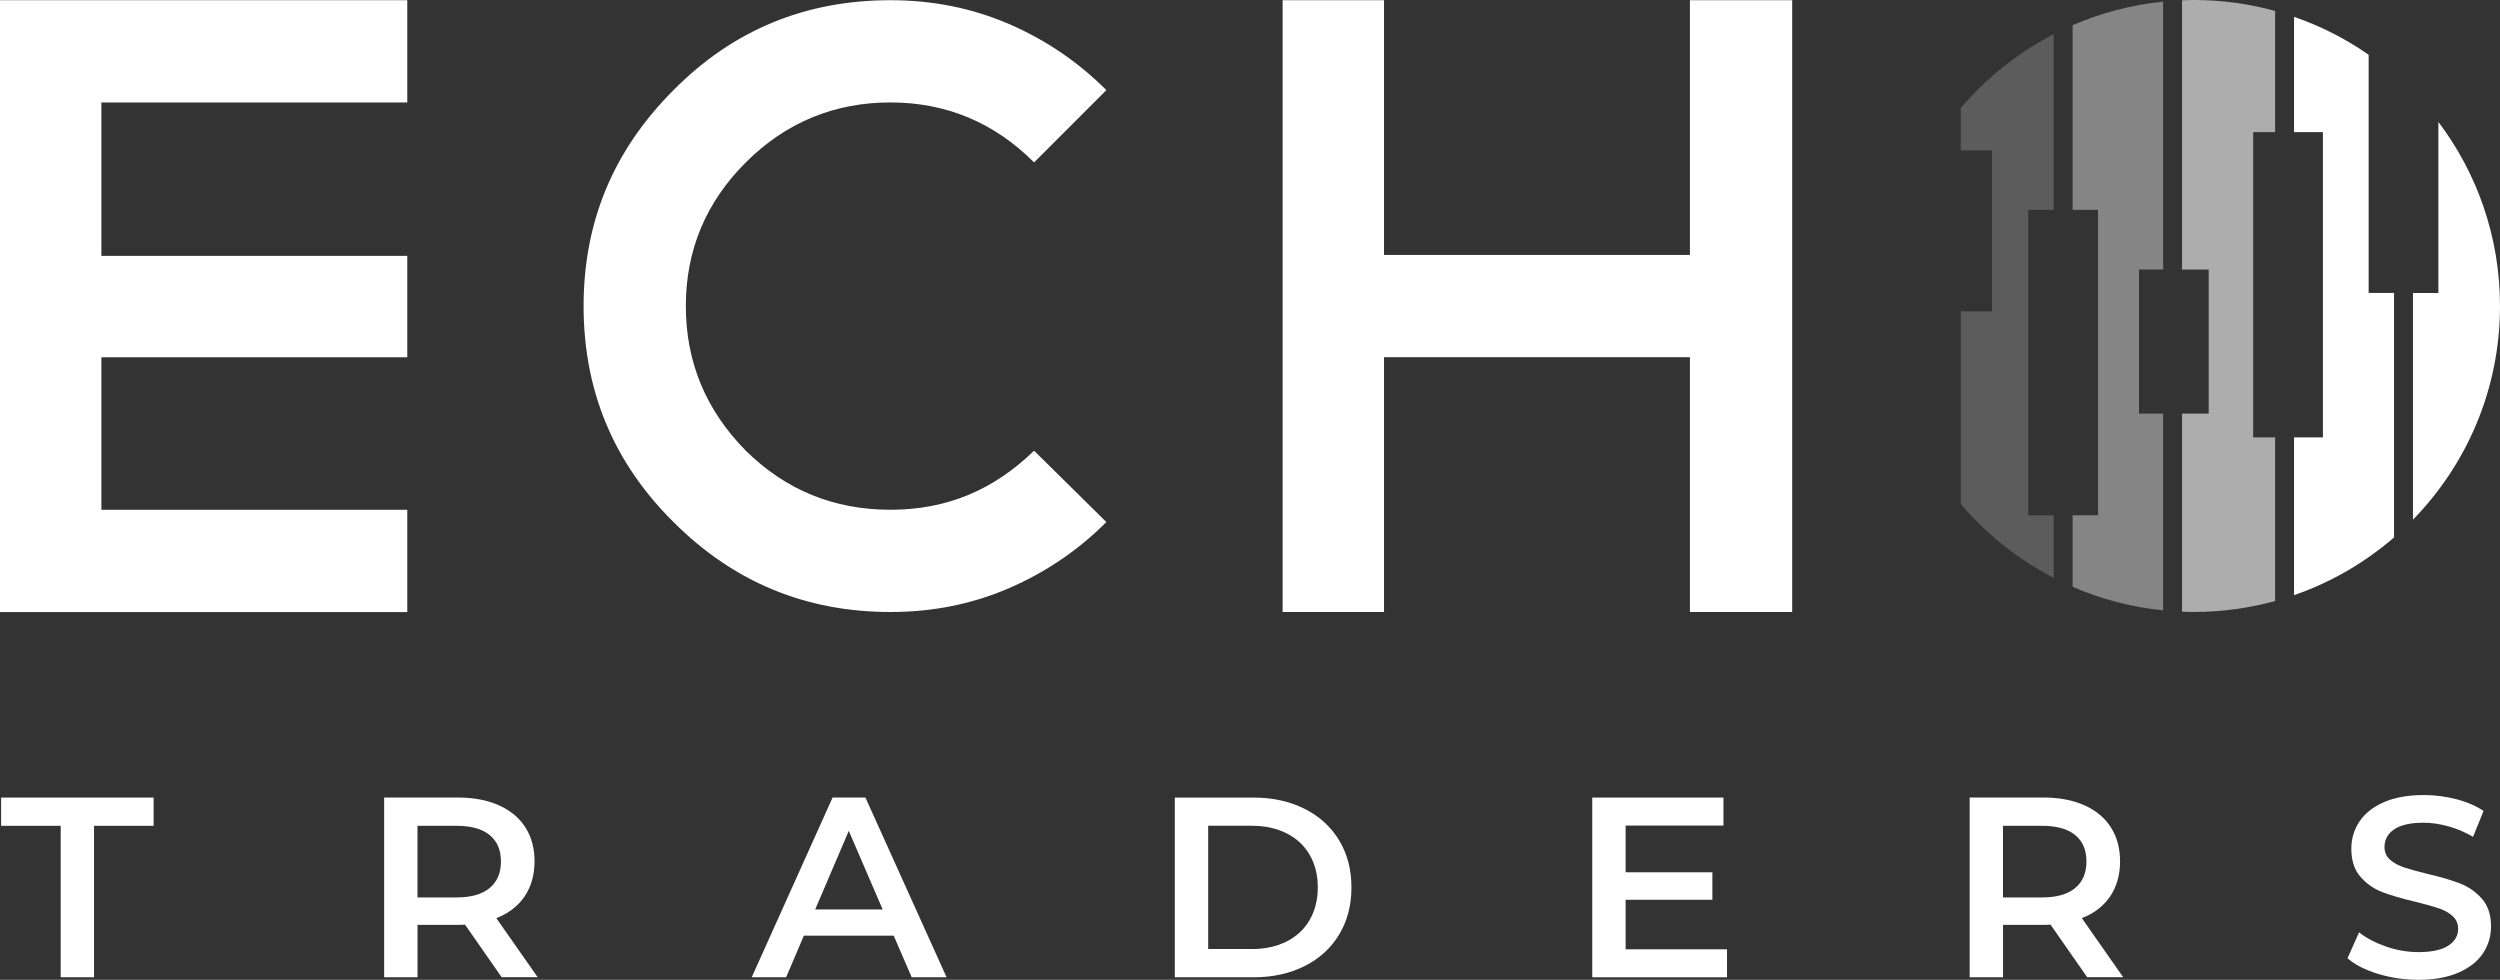 <?xml version="1.0" encoding="UTF-8"?> <svg xmlns="http://www.w3.org/2000/svg" id="Layer_2" data-name="Layer 2" viewBox="0 0 623.33 244.3"><rect x="0" y="0" width="623.33" height="244.3" fill="#333333" stroke="none"/><defs><style> .cls-1 { opacity: .4; } .cls-1, .cls-2, .cls-3, .cls-4 { fill: #fff; stroke-width: 0px; } .cls-3 { opacity: .6; } .cls-4 { opacity: .2; } </style></defs><g id="Layer_1-2" data-name="Layer 1"><g><g><g><path class="cls-2" d="m101.55.05v25.5H25.28v38.25h76.27v25.28H25.28v38.03h76.27v25.5H0V.05h101.55Z"></path><path class="cls-2" d="m222,.05c10.55,0,20.4,1.98,29.56,5.93,9.16,3.96,17.25,9.45,24.29,16.49l-18.02,18.02c-9.97-9.96-21.91-14.95-35.83-14.95s-26.08,4.98-36.05,14.95c-9.97,9.97-14.95,21.91-14.95,35.83s4.98,25.94,14.95,36.05c9.96,9.82,21.98,14.73,36.05,14.73s25.72-4.91,35.83-14.73l18.02,17.8c-7.03,7.03-15.13,12.53-24.29,16.49-9.16,3.96-19.01,5.93-29.56,5.93-21.1,0-39.12-7.47-54.07-22.42-14.95-14.8-22.42-32.75-22.42-53.85s7.47-38.9,22.42-53.85C182.72,7.52,200.75.05,222,.05Z"></path><path class="cls-2" d="m319.8.05h25.28v63.52h76.27V.05h25.5v152.54h-25.5v-63.52h-76.27v63.52h-25.28V.05Z"></path></g><g><path class="cls-1" d="m533.32,103.13v-35.93h6.02V.41c-7.95.8-15.53,2.82-22.57,5.87v46.04h6.34v76.16h-6.34v17.83c7.04,3.05,14.62,5.08,22.57,5.87v-49.05h-6.02Z"></path><path class="cls-4" d="m505.71,128.47V52.32h6.34V8.52c-8.88,4.6-16.75,10.87-23.17,18.43v10.55h7.81v40.14h-7.81v48.01c6.42,7.56,14.29,13.83,23.17,18.43v-15.59h-6.34Z"></path><path class="cls-3" d="m561.79,109.05V32.94h5.47V2.73c-6.44-1.77-13.22-2.73-20.22-2.73-1,0-1.99.05-2.99.08v67.12h6.65v35.93h-6.65v49.37c.99.04,1.98.08,2.99.08,7,0,13.78-.96,20.22-2.73v-40.8h-5.47Z"></path><path class="cls-2" d="m607.97,30.38v42.67h-6.34v56.52c13.42-13.75,21.7-32.54,21.7-53.27,0-17.24-5.72-33.14-15.37-45.91Z"></path><path class="cls-2" d="m590.58,73.04V13.66c-5.68-3.96-11.93-7.16-18.6-9.46v28.74h7.2v76.11h-7.2v39.34c9.25-3.2,17.68-8.12,24.93-14.39v-60.96h-6.34Z"></path></g></g><g><path class="cls-2" d="m15.13,205.9H.28v-7.04h38.02v7.04h-14.85v37.76h-8.32v-37.76Z"></path><path class="cls-2" d="m125.09,243.66l-9.15-13.12c-.38.04-.96.06-1.73.06h-10.11v13.06h-8.32v-44.81h18.43c3.88,0,7.26.64,10.15,1.92,2.88,1.28,5.09,3.12,6.62,5.5,1.54,2.39,2.3,5.23,2.3,8.51s-.82,6.27-2.46,8.7c-1.64,2.43-4,4.25-7.07,5.44l10.3,14.72h-8.96Zm-3.01-35.46c-1.88-1.54-4.63-2.3-8.26-2.3h-9.73v17.86h9.73c3.63,0,6.38-.78,8.26-2.34,1.88-1.56,2.82-3.77,2.82-6.63s-.94-5.06-2.82-6.59Z"></path><path class="cls-2" d="m222.83,233.29h-22.4l-4.42,10.37h-8.58l20.16-44.81h8.19l20.23,44.81h-8.7l-4.48-10.37Zm-2.75-6.53l-8.45-19.59-8.38,19.59h16.83Z"></path><path class="cls-2" d="m292.92,198.86h19.59c4.78,0,9.02.93,12.74,2.79,3.71,1.86,6.59,4.48,8.64,7.87,2.05,3.39,3.07,7.31,3.07,11.75s-1.02,8.35-3.07,11.75c-2.05,3.39-4.93,6.02-8.64,7.87-3.71,1.86-7.96,2.78-12.74,2.78h-19.59v-44.81Zm19.2,37.77c3.29,0,6.18-.63,8.67-1.89,2.5-1.26,4.42-3.05,5.76-5.38,1.34-2.33,2.02-5.02,2.02-8.1s-.67-5.77-2.02-8.1c-1.34-2.33-3.26-4.12-5.76-5.38-2.5-1.26-5.39-1.89-8.67-1.89h-10.88v30.72h10.88Z"></path><path class="cls-2" d="m430.6,236.69v6.98h-33.6v-44.81h32.71v6.98h-24.39v11.65h21.63v6.85h-21.63v12.35h25.28Z"></path><path class="cls-2" d="m520.41,243.66l-9.15-13.12c-.38.04-.96.06-1.73.06h-10.11v13.06h-8.32v-44.81h18.43c3.88,0,7.26.64,10.15,1.92,2.88,1.28,5.09,3.12,6.62,5.5,1.54,2.39,2.3,5.23,2.3,8.51s-.82,6.27-2.46,8.7c-1.64,2.43-4,4.25-7.07,5.44l10.3,14.72h-8.96Zm-3.01-35.46c-1.88-1.54-4.63-2.3-8.26-2.3h-9.73v17.86h9.73c3.63,0,6.38-.78,8.26-2.34,1.88-1.56,2.82-3.77,2.82-6.63s-.94-5.06-2.82-6.59Z"></path><path class="cls-2" d="m592.96,242.83c-3.22-.98-5.77-2.28-7.65-3.9l2.88-6.47c1.83,1.45,4.09,2.63,6.75,3.55,2.67.92,5.34,1.38,8.03,1.38,3.33,0,5.81-.53,7.46-1.6,1.64-1.07,2.46-2.47,2.46-4.22,0-1.28-.46-2.34-1.38-3.17-.92-.83-2.08-1.48-3.49-1.95-1.41-.47-3.33-1-5.76-1.6-3.41-.81-6.18-1.62-8.29-2.43-2.11-.81-3.93-2.08-5.44-3.81-1.51-1.73-2.27-4.06-2.27-7.01,0-2.47.67-4.73,2.02-6.75,1.34-2.03,3.37-3.64,6.08-4.83,2.71-1.19,6.03-1.79,9.95-1.79,2.73,0,5.42.34,8.07,1.02,2.65.68,4.93,1.66,6.85,2.94l-2.62,6.46c-1.96-1.15-4.01-2.03-6.14-2.62s-4.2-.9-6.21-.9c-3.29,0-5.73.56-7.33,1.66-1.6,1.11-2.4,2.58-2.4,4.42,0,1.28.46,2.33,1.38,3.14.92.81,2.08,1.45,3.49,1.92,1.41.47,3.33,1,5.76,1.6,3.33.77,6.06,1.57,8.19,2.4,2.13.83,3.96,2.1,5.47,3.81,1.51,1.71,2.27,4.01,2.27,6.91,0,2.47-.67,4.71-2.02,6.72-1.34,2.01-3.38,3.61-6.11,4.8-2.73,1.19-6.06,1.79-9.98,1.79-3.46,0-6.8-.49-10.02-1.47Z"></path></g></g></g></svg> 
